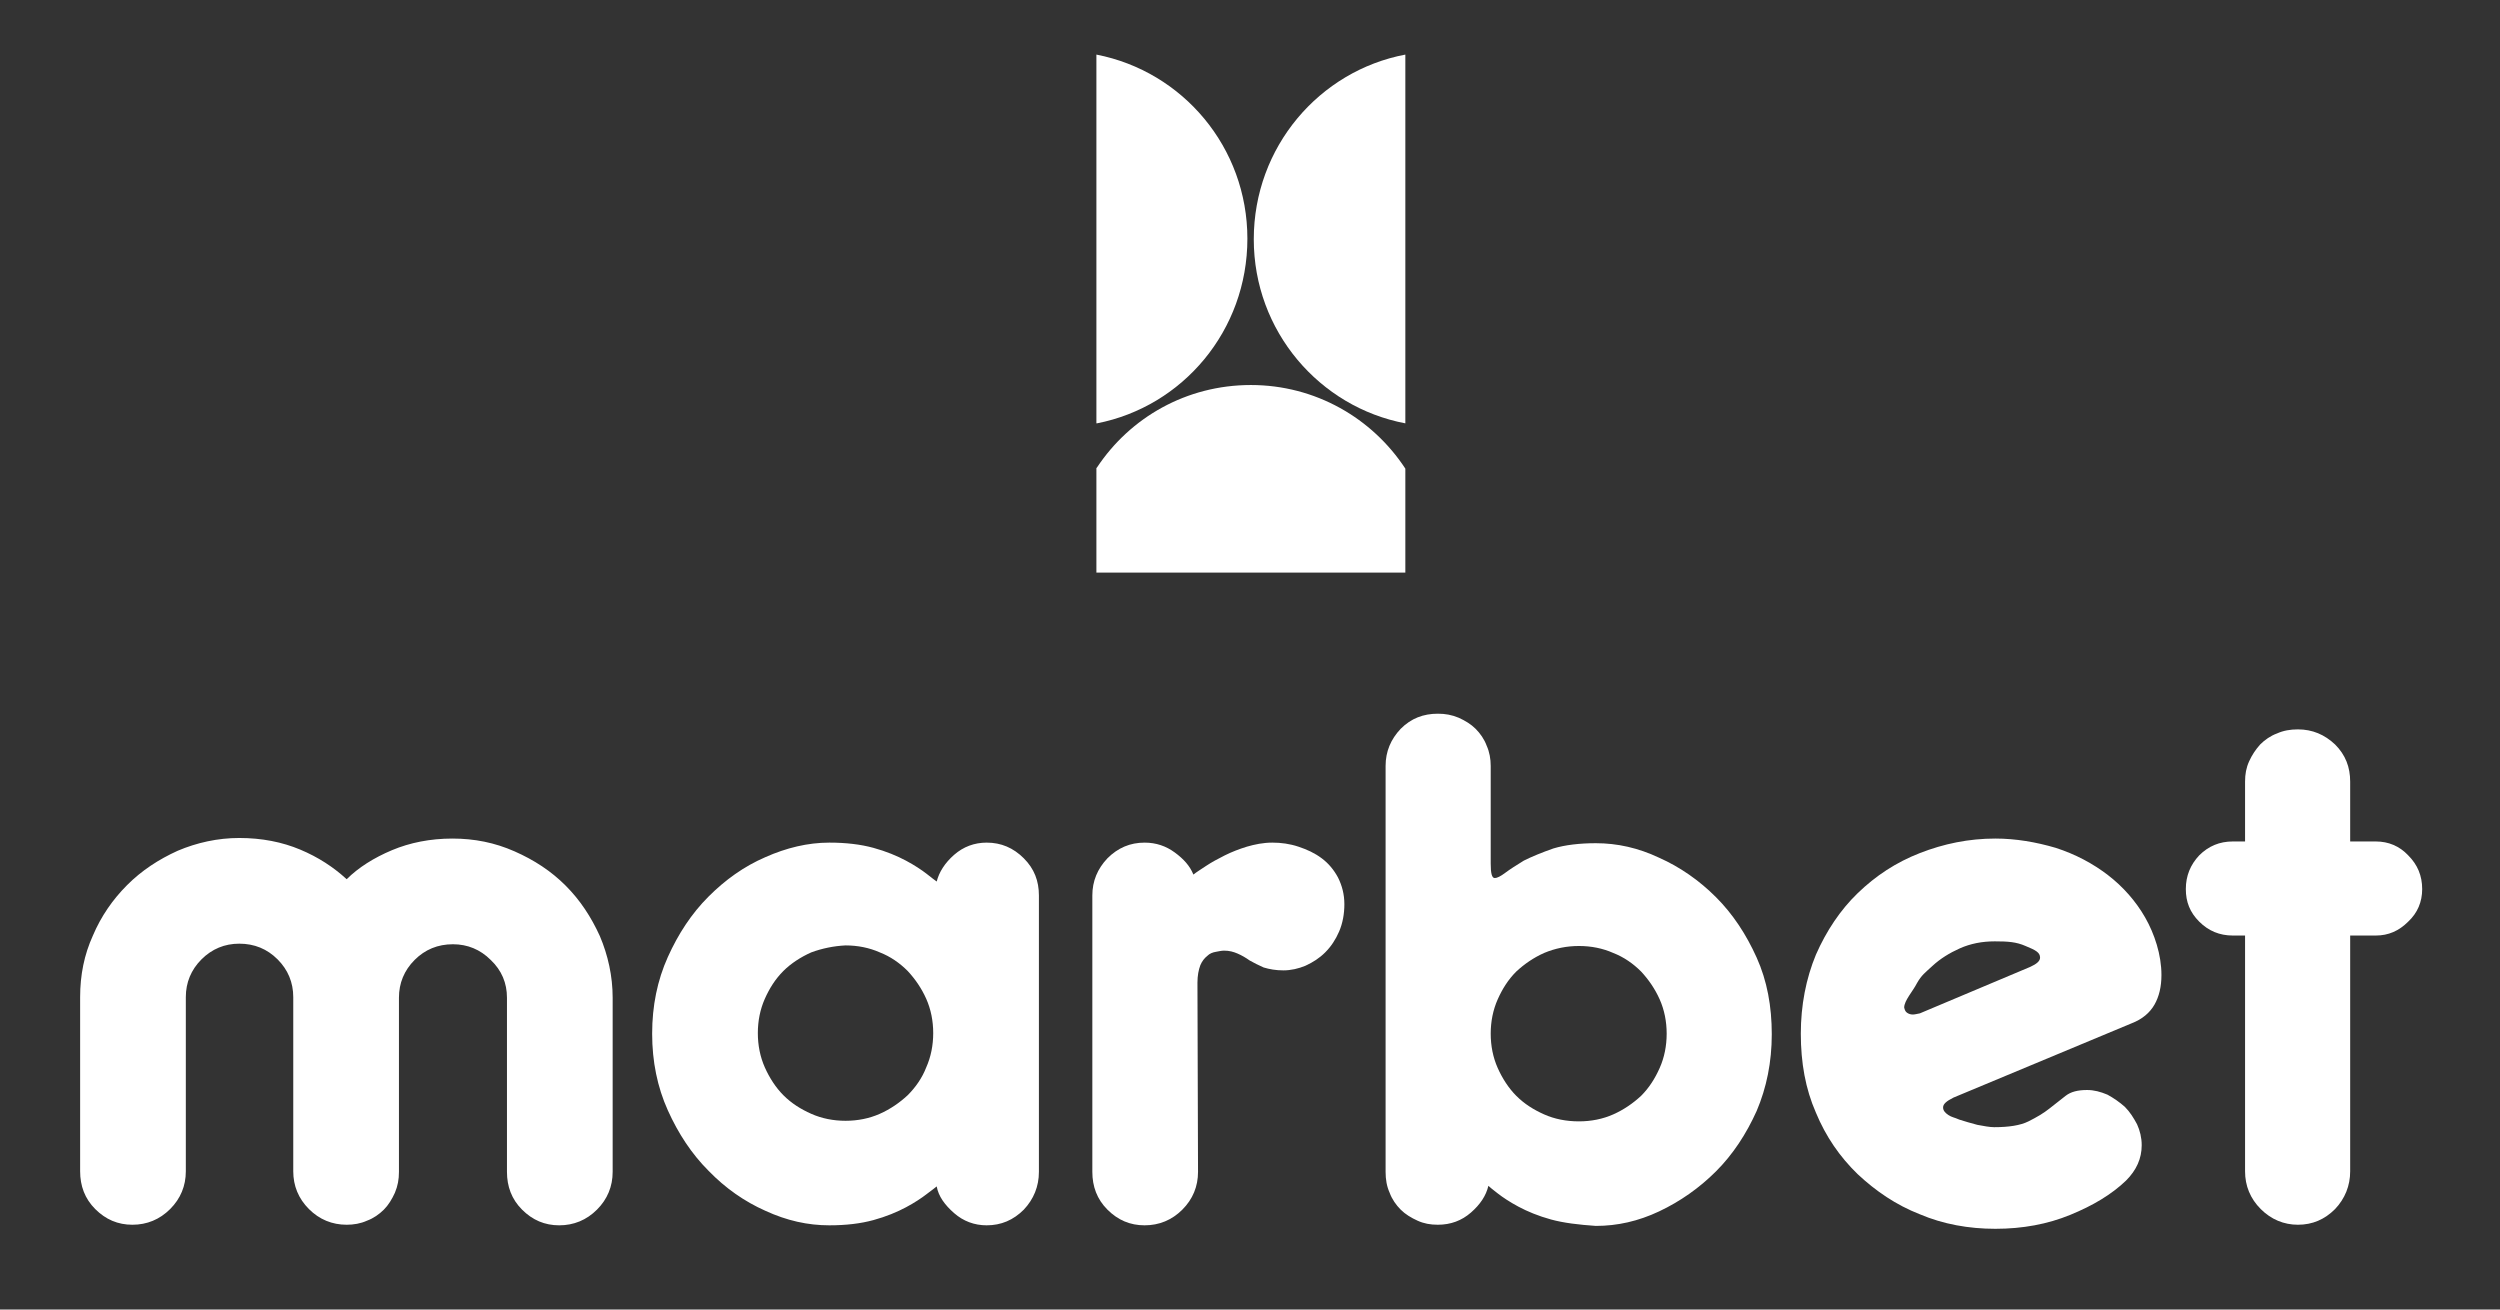 <?xml version="1.0" encoding="utf-8"?>
<!-- Generator: Adobe Illustrator 19.0.0, SVG Export Plug-In . SVG Version: 6.00 Build 0)  -->
<svg version="1.1" id="Capa_1" xmlns="http://www.w3.org/2000/svg" xmlns:xlink="http://www.w3.org/1999/xlink" x="0px" y="0px"
	 viewBox="59 40.5 430.5 225.5" style="enable-background:new 59 40.5 430.5 225.5;" xml:space="preserve">
<rect x="59" y="40.5" width="430.5" height="225.5" fill="#333333" stroke="none"/>
<style type="text/css">
	.st0{fill:#FFFFFF;}
</style>
<g id="XMLID_34_">
	<path id="XMLID_48_" class="st0" d="M126.5,186.9c3.1-1.3,6.6-2,10.4-2c3.8,0,7.3,0.7,10.7,2.2s6.3,3.4,8.8,5.9s4.4,5.4,5.9,8.7
		c1.4,3.3,2.2,6.9,2.2,10.6v30c0,2.5-0.9,4.7-2.7,6.5s-4,2.7-6.5,2.7s-4.6-0.9-6.4-2.7c-1.8-1.8-2.6-4-2.6-6.5v-30
		c0-2.5-0.9-4.7-2.8-6.5c-1.8-1.8-4-2.7-6.5-2.7c-2.6,0-4.8,0.9-6.6,2.7c-1.8,1.8-2.7,4-2.7,6.5v30c0,1.3-0.2,2.4-0.7,3.6
		c-0.5,1.1-1.1,2.1-1.9,2.9c-0.8,0.8-1.8,1.5-2.9,1.9c-1.1,0.5-2.3,0.7-3.5,0.7c-2.5,0-4.7-0.9-6.5-2.7s-2.7-4-2.7-6.5v-30
		c0-2.5-0.9-4.7-2.7-6.5s-4-2.7-6.6-2.7c-2.5,0-4.7,0.9-6.5,2.7s-2.7,4-2.7,6.5v30c0,2.5-0.9,4.7-2.7,6.5s-4,2.7-6.5,2.7
		s-4.6-0.9-6.4-2.7c-1.8-1.8-2.6-4-2.6-6.5v-30c0-3.8,0.7-7.3,2.2-10.6c1.4-3.3,3.4-6.2,5.9-8.7s5.4-4.4,8.7-5.9
		c3.3-1.4,6.9-2.2,10.6-2.2c3.9,0,7.4,0.7,10.5,2s5.7,3,8,5.1C120.7,189.9,123.4,188.2,126.5,186.9z"/>
	<path id="XMLID_45_" class="st0" d="M237.9,242.3c0,2.5-0.9,4.7-2.6,6.5c-1.8,1.8-3.9,2.7-6.4,2.7c-2.1,0-4-0.7-5.6-2.1
		c-1.6-1.4-2.7-2.9-3-4.6c-0.2,0.2-0.8,0.6-1.7,1.3s-2.1,1.5-3.6,2.3s-3.4,1.6-5.6,2.2c-2.2,0.6-4.7,0.9-7.6,0.9
		c-3.7,0-7.3-0.8-11-2.5c-3.6-1.6-6.9-3.9-9.8-6.9c-2.9-2.9-5.2-6.4-7-10.4s-2.7-8.4-2.7-13.2s0.9-9.2,2.7-13.2
		c1.8-4,4.1-7.5,7-10.4s6.1-5.2,9.8-6.8c3.6-1.6,7.3-2.5,11-2.5c2.9,0,5.4,0.3,7.6,0.9c2.2,0.6,4.1,1.4,5.6,2.2s2.7,1.6,3.6,2.3
		c0.9,0.7,1.4,1.1,1.7,1.3c0.4-1.6,1.4-3.2,3-4.6c1.6-1.4,3.5-2.1,5.6-2.1c2.5,0,4.6,0.9,6.4,2.7c1.8,1.8,2.6,3.9,2.6,6.4V242.3z
		 M198.7,204.5c-1.8,0.8-3.5,1.9-4.8,3.2c-1.4,1.4-2.4,3-3.2,4.8s-1.2,3.8-1.2,5.9c0,2.1,0.4,4.1,1.2,5.9c0.8,1.8,1.9,3.5,3.2,4.8
		c1.4,1.4,3,2.4,4.8,3.2s3.8,1.2,5.9,1.2c2.1,0,4.1-0.4,5.9-1.2c1.8-0.8,3.4-1.9,4.8-3.2c1.4-1.4,2.5-3,3.2-4.8
		c0.8-1.8,1.2-3.8,1.2-5.9c0-2.1-0.4-4.1-1.2-5.9c-0.8-1.8-1.9-3.4-3.2-4.8c-1.4-1.4-3-2.5-4.8-3.2c-1.8-0.8-3.8-1.2-5.9-1.2
		C202.6,203.4,200.6,203.8,198.7,204.5z"/>
	<path id="XMLID_43_" class="st0" d="M265.3,242.3c0,2.5-0.9,4.7-2.7,6.5s-4,2.7-6.5,2.7s-4.6-0.9-6.4-2.7c-1.8-1.8-2.6-4-2.6-6.5
		v-47.6c0-2.5,0.9-4.6,2.6-6.4c1.8-1.8,3.9-2.7,6.4-2.7c2,0,3.7,0.6,5.2,1.7c1.5,1.1,2.6,2.3,3.2,3.8c0.5-0.4,1.3-0.9,2.2-1.5
		c0.9-0.6,2-1.2,3.2-1.8s2.5-1.1,3.8-1.5c1.4-0.4,2.8-0.7,4.4-0.7c1.5,0,3,0.2,4.5,0.7s2.8,1.1,4,2c1.2,0.9,2.1,2,2.8,3.3
		c0.7,1.4,1.1,2.9,1.1,4.6c0,1.7-0.3,3.3-0.9,4.7s-1.4,2.6-2.4,3.6s-2.1,1.7-3.4,2.3c-1.2,0.5-2.5,0.8-3.8,0.8
		c-1.3,0-2.4-0.2-3.4-0.5c-0.9-0.4-1.7-0.8-2.4-1.2c-0.7-0.5-1.4-0.9-2.1-1.2s-1.4-0.5-2.3-0.5c-0.4,0-0.9,0.1-1.4,0.2
		c-0.6,0.1-1.1,0.3-1.5,0.7c-0.5,0.4-0.9,0.9-1.2,1.6c-0.3,0.8-0.5,1.8-0.5,3L265.3,242.3L265.3,242.3z"/>
	<path id="XMLID_40_" class="st0" d="M326.1,250.5c-2.2-0.6-4.1-1.4-5.6-2.2s-2.7-1.6-3.6-2.3s-1.4-1.1-1.6-1.3
		c-0.4,1.7-1.4,3.2-3,4.6c-1.6,1.4-3.5,2.1-5.7,2.1c-1.3,0-2.4-0.2-3.5-0.7c-1.1-0.5-2.1-1.1-2.9-1.9c-0.8-0.8-1.5-1.8-1.9-2.9
		c-0.5-1.1-0.7-2.3-0.7-3.6v-69.9c0-2.5,0.9-4.6,2.6-6.4c1.8-1.8,3.9-2.6,6.4-2.6c1.3,0,2.4,0.2,3.6,0.7c1.1,0.5,2.1,1.1,2.9,1.9
		c0.8,0.8,1.5,1.8,1.9,2.9c0.5,1.1,0.7,2.3,0.7,3.5v16.8c0,1.7,0.2,2.5,0.7,2.5c0.4,0,1-0.3,1.8-0.9c0.8-0.6,1.9-1.3,3.2-2.1
		c1.4-0.7,3.1-1.4,5.1-2.1c2-0.6,4.5-0.9,7.3-0.9c3.7,0,7.3,0.8,10.9,2.5c3.6,1.6,6.9,3.9,9.8,6.8c2.9,2.9,5.2,6.4,7,10.4
		s2.6,8.4,2.6,13.2s-0.9,9.2-2.6,13.2c-1.8,4-4.1,7.5-7,10.4s-6.2,5.2-9.8,6.9c-3.6,1.7-7.2,2.5-10.9,2.5
		C330.9,251.4,328.3,251.1,326.1,250.5z M344.8,212.6c-0.8-1.8-1.9-3.4-3.2-4.8c-1.4-1.4-3-2.5-4.8-3.2c-1.8-0.8-3.8-1.2-5.9-1.2
		s-4.1,0.4-6,1.2c-1.8,0.8-3.4,1.9-4.8,3.2c-1.4,1.4-2.4,3-3.2,4.8c-0.8,1.8-1.2,3.8-1.2,5.9c0,2.1,0.4,4.1,1.2,5.9
		c0.8,1.8,1.9,3.5,3.2,4.8c1.4,1.4,3,2.4,4.8,3.2s3.8,1.2,6,1.2c2.1,0,4.1-0.4,5.9-1.2s3.4-1.9,4.8-3.2c1.4-1.4,2.4-3,3.2-4.8
		c0.8-1.8,1.2-3.8,1.2-5.9C346,216.4,345.6,214.4,344.8,212.6z"/>
	<path id="XMLID_37_" class="st0" d="M393.6,231.2c0,0.5,0.3,0.9,0.9,1.3c0.6,0.4,1,0.4,1.9,0.8c0.9,0.3,2,0.6,3.1,0.9
		c1.1,0.2,2.1,0.4,2.9,0.4c2.5,0,4.5-0.3,5.9-1s2.6-1.4,3.6-2.2s1.9-1.5,2.8-2.2s2.1-1,3.7-1c1.2,0,2.3,0.3,3.5,0.8
		c1.1,0.6,2.1,1.3,3,2.1c0.9,0.9,1.5,1.9,2.1,3c0.5,1.1,0.8,2.3,0.8,3.6c0,2.3-0.9,4.3-2.7,6.1c-2.5,2.4-5.7,4.3-9.6,5.9
		c-3.9,1.6-8.2,2.4-12.9,2.4c-4.6,0-9-0.8-13-2.5c-4.1-1.6-7.6-4-10.7-6.9c-3.1-3-5.5-6.5-7.2-10.6c-1.8-4.1-2.6-8.6-2.6-13.6
		c0-4.9,0.9-9.5,2.6-13.6c1.8-4.1,4.2-7.7,7.2-10.6c3.1-3,6.6-5.3,10.7-6.9c4.1-1.6,8.4-2.5,13-2.5c3.5,0,7,0.6,10.4,1.6
		c3.4,1.1,6.4,2.7,9,4.7s4.8,4.5,6.4,7.3s2.8,6.4,2.8,9.9c0,2-0.4,3.7-1.2,5.1c-0.8,1.4-2.1,2.5-3.9,3.2l-30.7,12.8
		C394.2,230.1,393.6,230.6,393.6,231.2z M387.4,214.9c0.3,0.2,0.6,0.3,1,0.3c0.3,0,0.7-0.1,1.2-0.2l19-8c1.1-0.5,1.7-1,1.7-1.6
		c0-0.9-0.8-1.3-2.5-2c-1.6-0.7-3-0.8-5.3-0.8c-2.2,0-4.2,0.4-6,1.2s-3.4,1.8-4.7,3c-1.3,1.2-1.9,1.6-2.7,3c-0.7,1.4-2.2,3-2.2,4.2
		C387,214.4,387.1,214.7,387.4,214.9z"/>
	<path id="XMLID_35_" class="st0" d="M448.3,248.7c-1.8-1.8-2.7-4-2.7-6.5v-40.6h-2.1c-2.3,0-4.2-0.8-5.8-2.4
		c-1.6-1.6-2.3-3.4-2.3-5.6c0-2.3,0.8-4.2,2.3-5.8c1.6-1.6,3.5-2.4,5.8-2.4h2.1v-10.3c0-1.3,0.2-2.4,0.7-3.5s1.1-2,1.9-2.9
		c0.8-0.8,1.8-1.5,2.9-1.9c1.1-0.5,2.3-0.7,3.6-0.7c2.5,0,4.6,0.9,6.4,2.6c1.8,1.8,2.6,3.9,2.6,6.4v10.3h4.4c2.2,0,4.1,0.8,5.6,2.4
		c1.6,1.6,2.4,3.5,2.4,5.8c0,2.2-0.8,4.1-2.4,5.6c-1.6,1.6-3.4,2.4-5.6,2.4h-4.4v40.6c0,2.5-0.9,4.7-2.6,6.5
		c-1.8,1.8-3.9,2.7-6.4,2.7C452.3,251.4,450.1,250.5,448.3,248.7z"/>
</g>
<g id="XMLID_30_">
	<path id="XMLID_33_" class="st0" d="M274.4,106.8L274.4,106.8c-11.1,0-20.8,5.6-26.5,14.2l-0.1,0.1v18H301v-17.9
		C295.3,112.5,285.5,106.8,274.4,106.8z"/>
	<path id="XMLID_32_" class="st0" d="M301,113.4V49.9c-14.8,2.8-26.1,15.9-26.1,31.8C274.9,97.5,286.2,110.6,301,113.4z"/>
	<path id="XMLID_31_" class="st0" d="M247.8,49.9v63.5h0.1c14.8-2.9,25.9-16,25.9-31.8C273.8,65.9,262.7,52.8,247.8,49.9L247.8,49.9
		z"/>
</g>
</svg>
